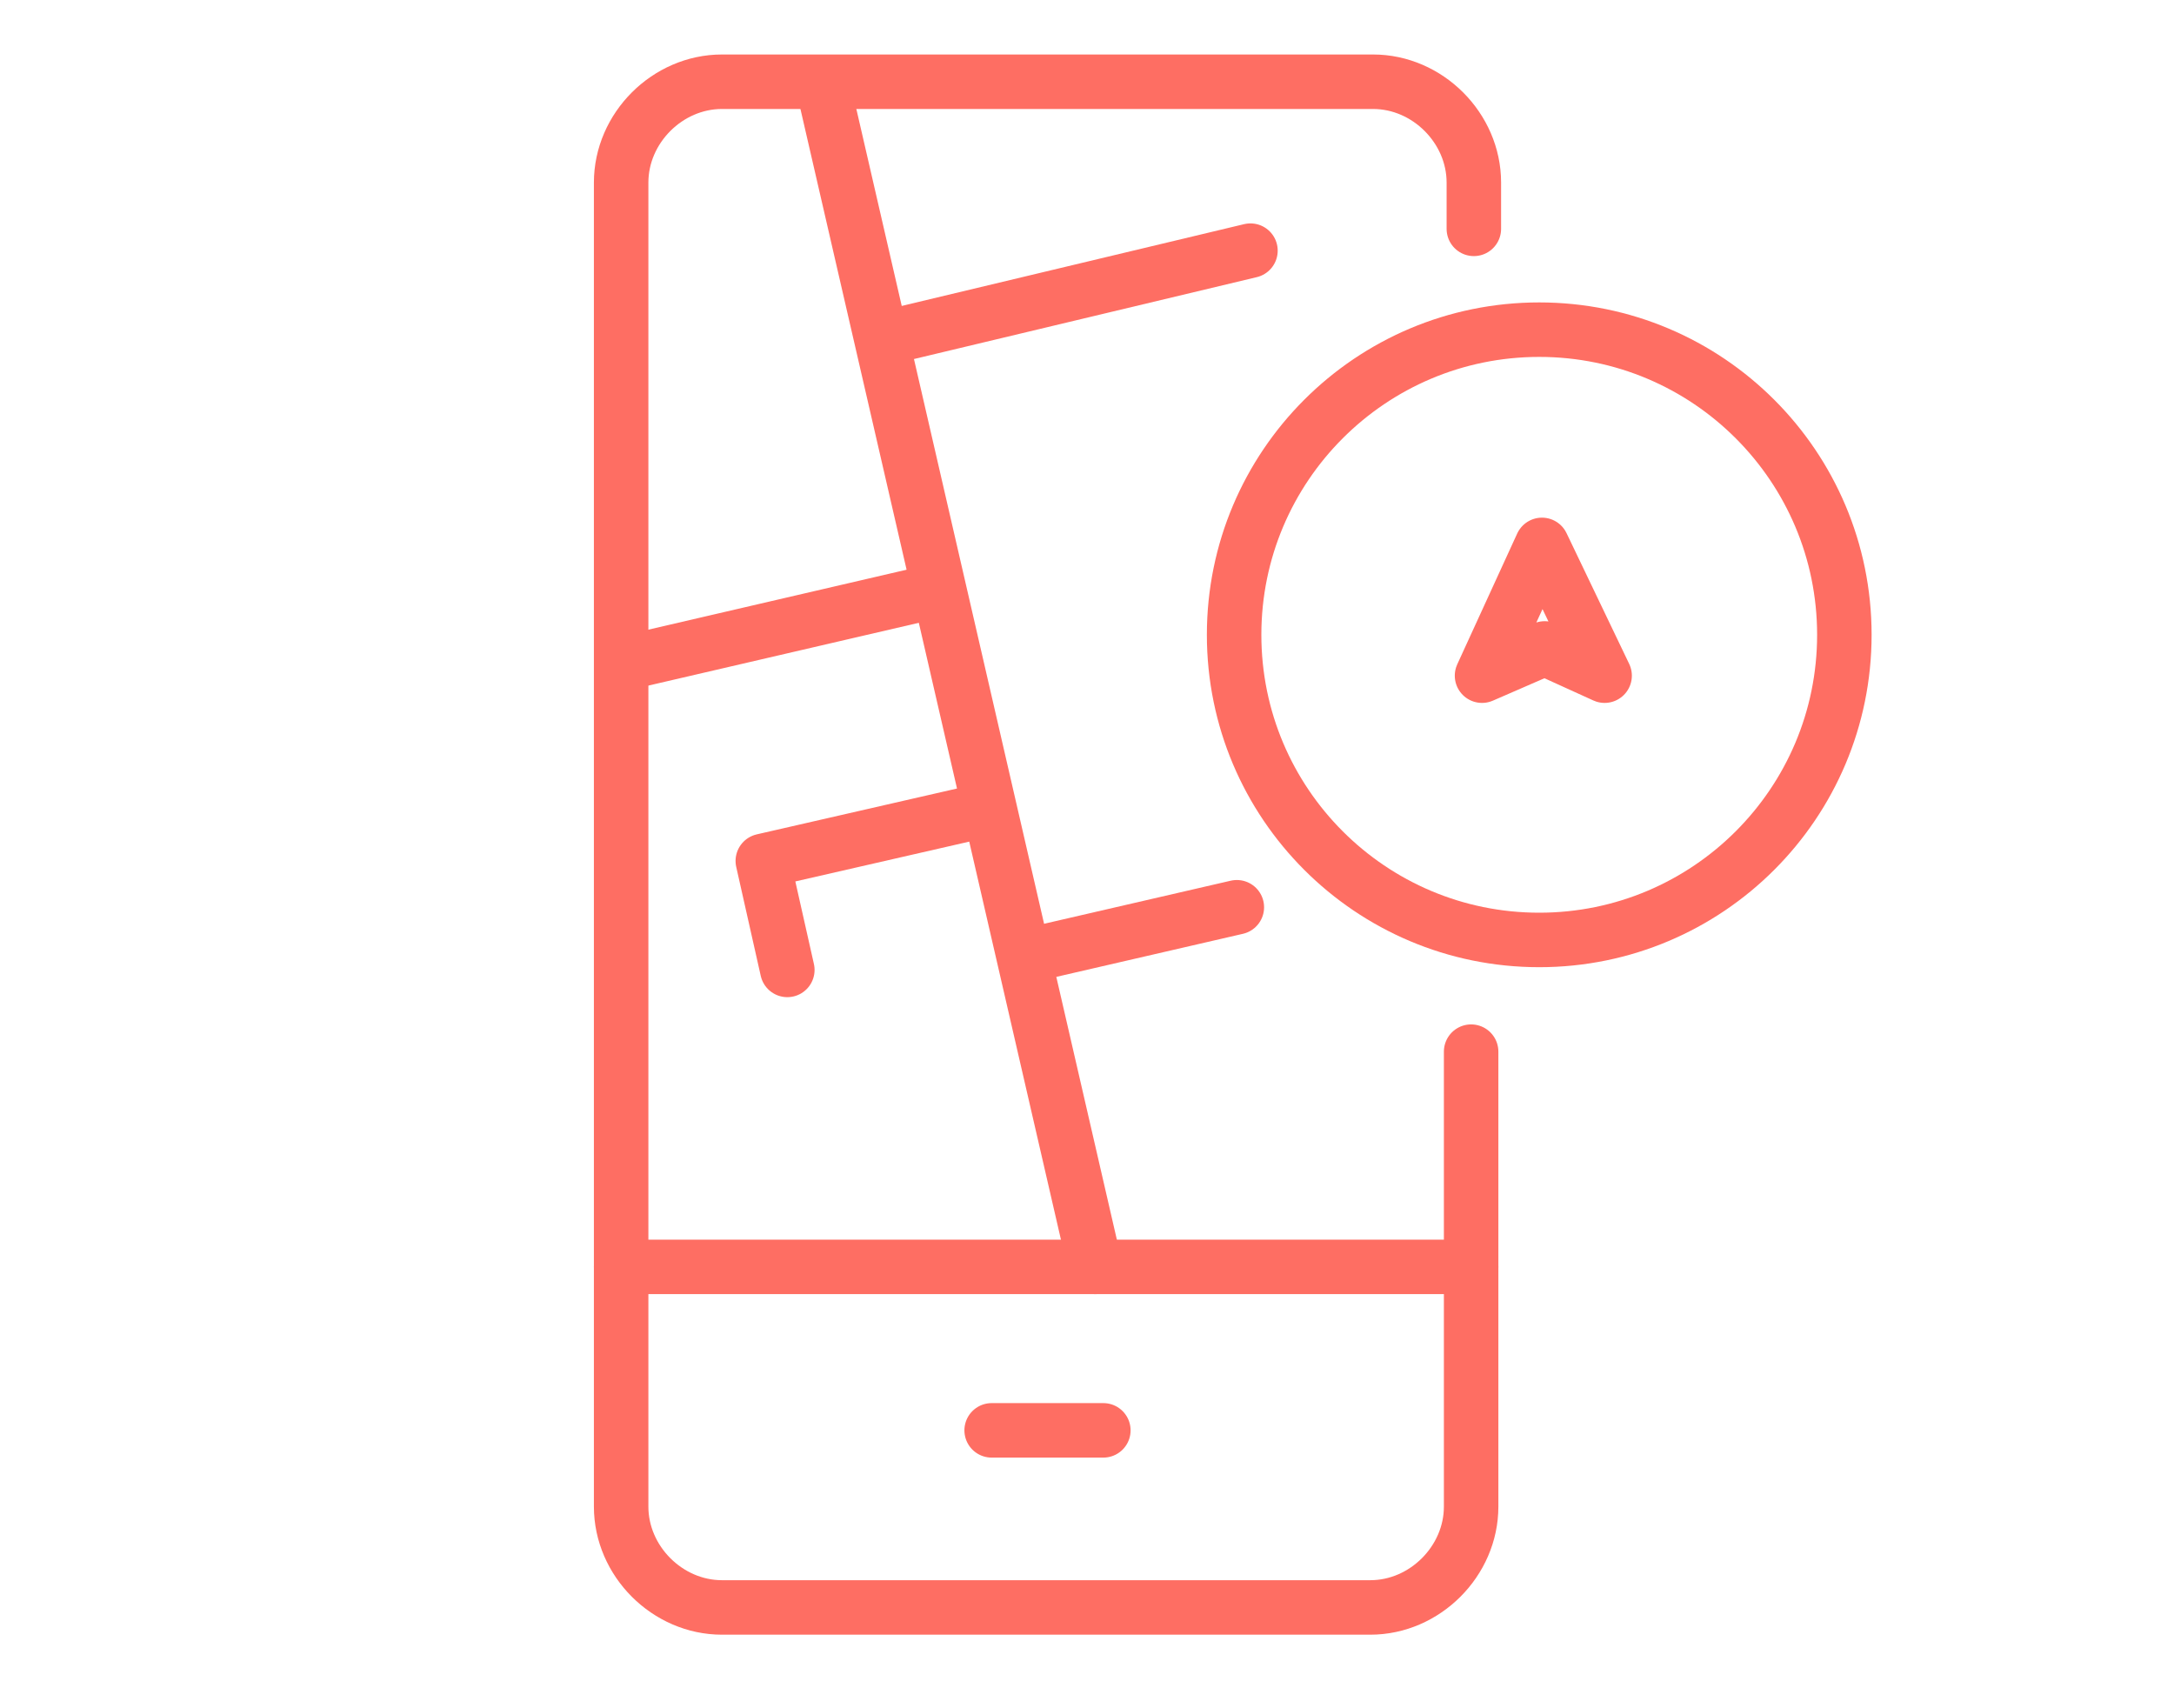 <?xml version="1.0" encoding="utf-8"?>
<!-- Generator: Adobe Illustrator 25.1.0, SVG Export Plug-In . SVG Version: 6.00 Build 0)  -->
<svg version="1.0" id="Layer_1" xmlns="http://www.w3.org/2000/svg" xmlns:xlink="http://www.w3.org/1999/xlink" x="0px" y="0px"
	 viewBox="0 0 79.8 62.7" enable-background="new 0 0 79.8 62.7" xml:space="preserve">
<g>
	
		<line fill="none" stroke="#FE6E63" stroke-width="2" stroke-linecap="round" stroke-linejoin="round" x1="30.2" y1="3.1" x2="40.2" y2="46.5"/>
	<polyline fill="none" stroke="#FE6E63" stroke-width="2" stroke-linecap="round" stroke-linejoin="round" points="36.3,29.7 
		28,31.6 28.9,35.6 	"/>
	
		<line fill="none" stroke="#FE6E63" stroke-width="2" stroke-linecap="round" stroke-linejoin="round" x1="23.1" y1="24.3" x2="34.3" y2="21.7"/>
	
		<line fill="none" stroke="#FE6E63" stroke-width="2" stroke-linecap="round" stroke-linejoin="round" x1="32.5" y1="12.4" x2="45.9" y2="9.2"/>
	
		<line fill="none" stroke="#FE6E63" stroke-width="2" stroke-linecap="round" stroke-linejoin="round" x1="37.6" y1="35.1" x2="45.4" y2="33.3"/>
	<path fill="none" stroke="#FE6E63" stroke-width="2" stroke-linecap="round" stroke-linejoin="round" d="M54,38.6v16.7
		c0,2-1.7,3.7-3.7,3.7H26.5c-2,0-3.7-1.7-3.7-3.7V6.7c0-2,1.7-3.7,3.7-3.7h23.9c2,0,3.7,1.7,3.7,3.7v1.7"/>
	
		<line fill="none" stroke="#FE6E63" stroke-width="2" stroke-linecap="round" stroke-linejoin="round" x1="22.8" y1="46.5" x2="54" y2="46.5"/>
	
		<line fill="none" stroke="#FE6E63" stroke-width="2" stroke-linecap="round" stroke-linejoin="round" x1="36.4" y1="52.5" x2="40.5" y2="52.5"/>
	
		<circle fill="none" stroke="#FE6E63" stroke-width="2" stroke-linecap="round" stroke-linejoin="round" cx="56.5" cy="23.3" r="11.2"/>
	<polygon fill="none" stroke="#FE6E63" stroke-width="2" stroke-linecap="round" stroke-linejoin="round" points="56.6,20 
		58.9,24.8 56.7,23.8 54.4,24.8 	"/>
</g>
</svg>
